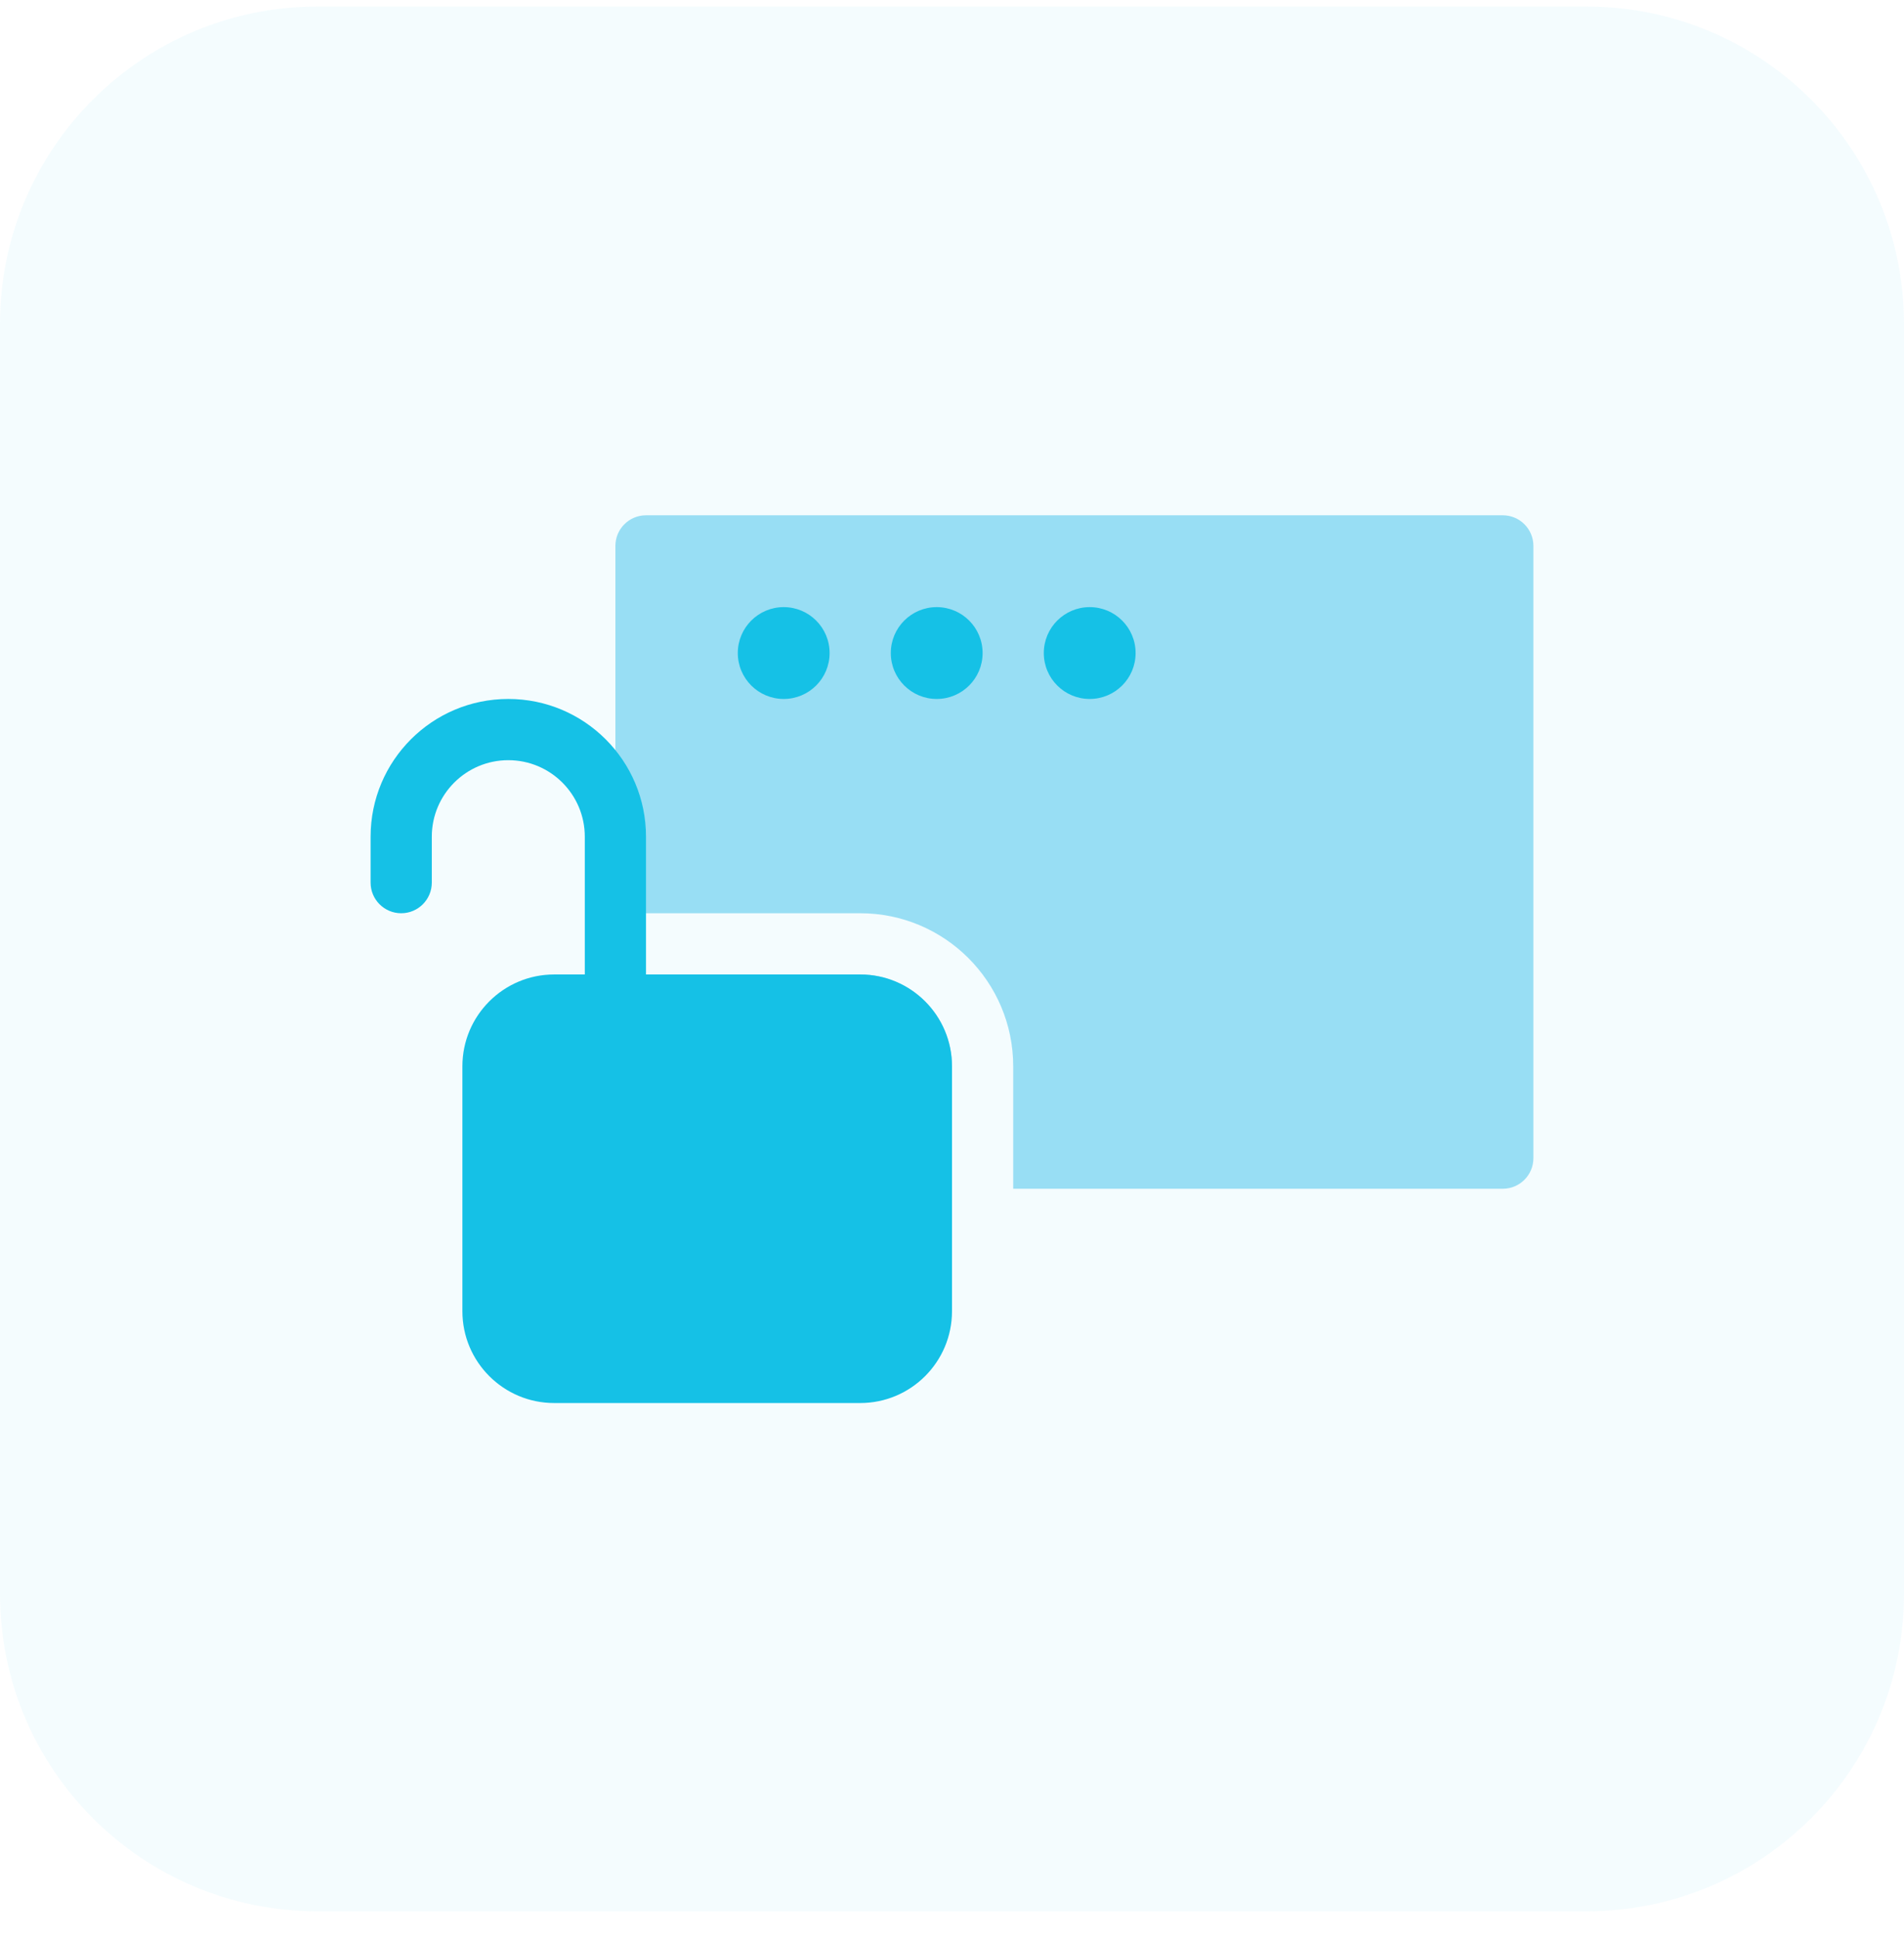 <svg width="56" height="57" viewBox="0 0 56 57" fill="none" xmlns="http://www.w3.org/2000/svg">
<g clip-path="url(#clip0_16047_10000)">
<path d="M46.667 0.193H9.333C4.179 0.193 0 4.372 0 9.527V46.86C0 52.015 4.179 56.193 9.333 56.193H46.667C51.821 56.193 56 52.015 56 46.86V9.527C56 4.372 51.821 0.193 46.667 0.193Z" fill="#15C1E6" fill-opacity="0.05"/>
<mask id="mask0_16047_10000" style="mask-type:alpha" maskUnits="userSpaceOnUse" x="10" y="10" width="36" height="37">
<rect x="10" y="10.2" width="36" height="36" fill="#F5EFEF"/>
</mask>
<g mask="url(#mask0_16047_10000)">
<path fill-rule="evenodd" clip-rule="evenodd" d="M19 15.15C18.503 15.15 18.1 15.553 18.1 16.05V26.85H25.3C27.785 26.85 29.8 28.865 29.8 31.35V34.95H44.2C44.697 34.95 45.1 34.547 45.1 34.05V16.05C45.1 15.553 44.697 15.15 44.2 15.15H19ZM28 34.95V31.35C28 29.859 26.791 28.65 25.3 28.65H18.1V34.05C18.1 34.547 18.503 34.95 19 34.95H28Z" fill="#98DEF4"/>
<path d="M21.7 19.2C21.7 18.454 22.305 17.85 23.05 17.85V17.85C23.796 17.85 24.4 18.454 24.4 19.2V19.2C24.4 19.946 23.796 20.55 23.05 20.55V20.55C22.305 20.55 21.7 19.946 21.7 19.2V19.2Z" fill="#15C1E6"/>
<path d="M26.2 19.2C26.2 18.454 26.805 17.85 27.55 17.85C28.296 17.85 28.9 18.454 28.9 19.2C28.9 19.946 28.296 20.55 27.55 20.55C26.805 20.55 26.2 19.946 26.2 19.2Z" fill="#15C1E6"/>
<path d="M30.7 19.2C30.7 18.454 31.305 17.85 32.05 17.85C32.796 17.85 33.4 18.454 33.4 19.2C33.4 19.946 32.796 20.55 32.05 20.55C31.305 20.55 30.7 19.946 30.7 19.2Z" fill="#15C1E6"/>
<path d="M13.6 31.35C13.6 29.859 14.809 28.65 16.3 28.65H25.3C26.791 28.65 28 29.859 28 31.35V38.55C28 40.042 26.791 41.25 25.3 41.25H16.3C14.809 41.25 13.6 40.042 13.6 38.55V31.35Z" fill="#15C1E6"/>
<path d="M19 33.15C19 32.156 19.806 31.35 20.8 31.35C21.794 31.35 22.6 32.156 22.6 33.15C22.6 34.144 21.794 34.95 20.8 34.95C19.806 34.95 19 34.144 19 33.15Z" fill="#15C1E6"/>
<path d="M19.9 33.15C19.9 32.653 20.303 32.25 20.8 32.25V32.25C21.297 32.25 21.7 32.653 21.7 33.15V36.75C21.7 37.247 21.297 37.65 20.8 37.65V37.65C20.303 37.65 19.9 37.247 19.9 36.75V33.15Z" fill="#15C1E6"/>
<path fill-rule="evenodd" clip-rule="evenodd" d="M19 24.6C19 22.363 17.187 20.55 14.95 20.55C12.713 20.55 10.9 22.363 10.9 24.6V25.95C10.9 26.447 11.303 26.85 11.8 26.85C12.297 26.85 12.7 26.447 12.7 25.95V24.6C12.7 23.358 13.707 22.35 14.95 22.35C16.193 22.35 17.2 23.358 17.2 24.6V29.55C17.2 30.047 17.603 30.45 18.1 30.45C18.597 30.45 19 30.047 19 29.55V24.6Z" fill="#15C1E6"/>
</g>
</g>
<defs>
<clipPath id="clip0_16047_10000">
<rect width="56" height="57" fill="white"/>
</clipPath>
</defs>
</svg>
